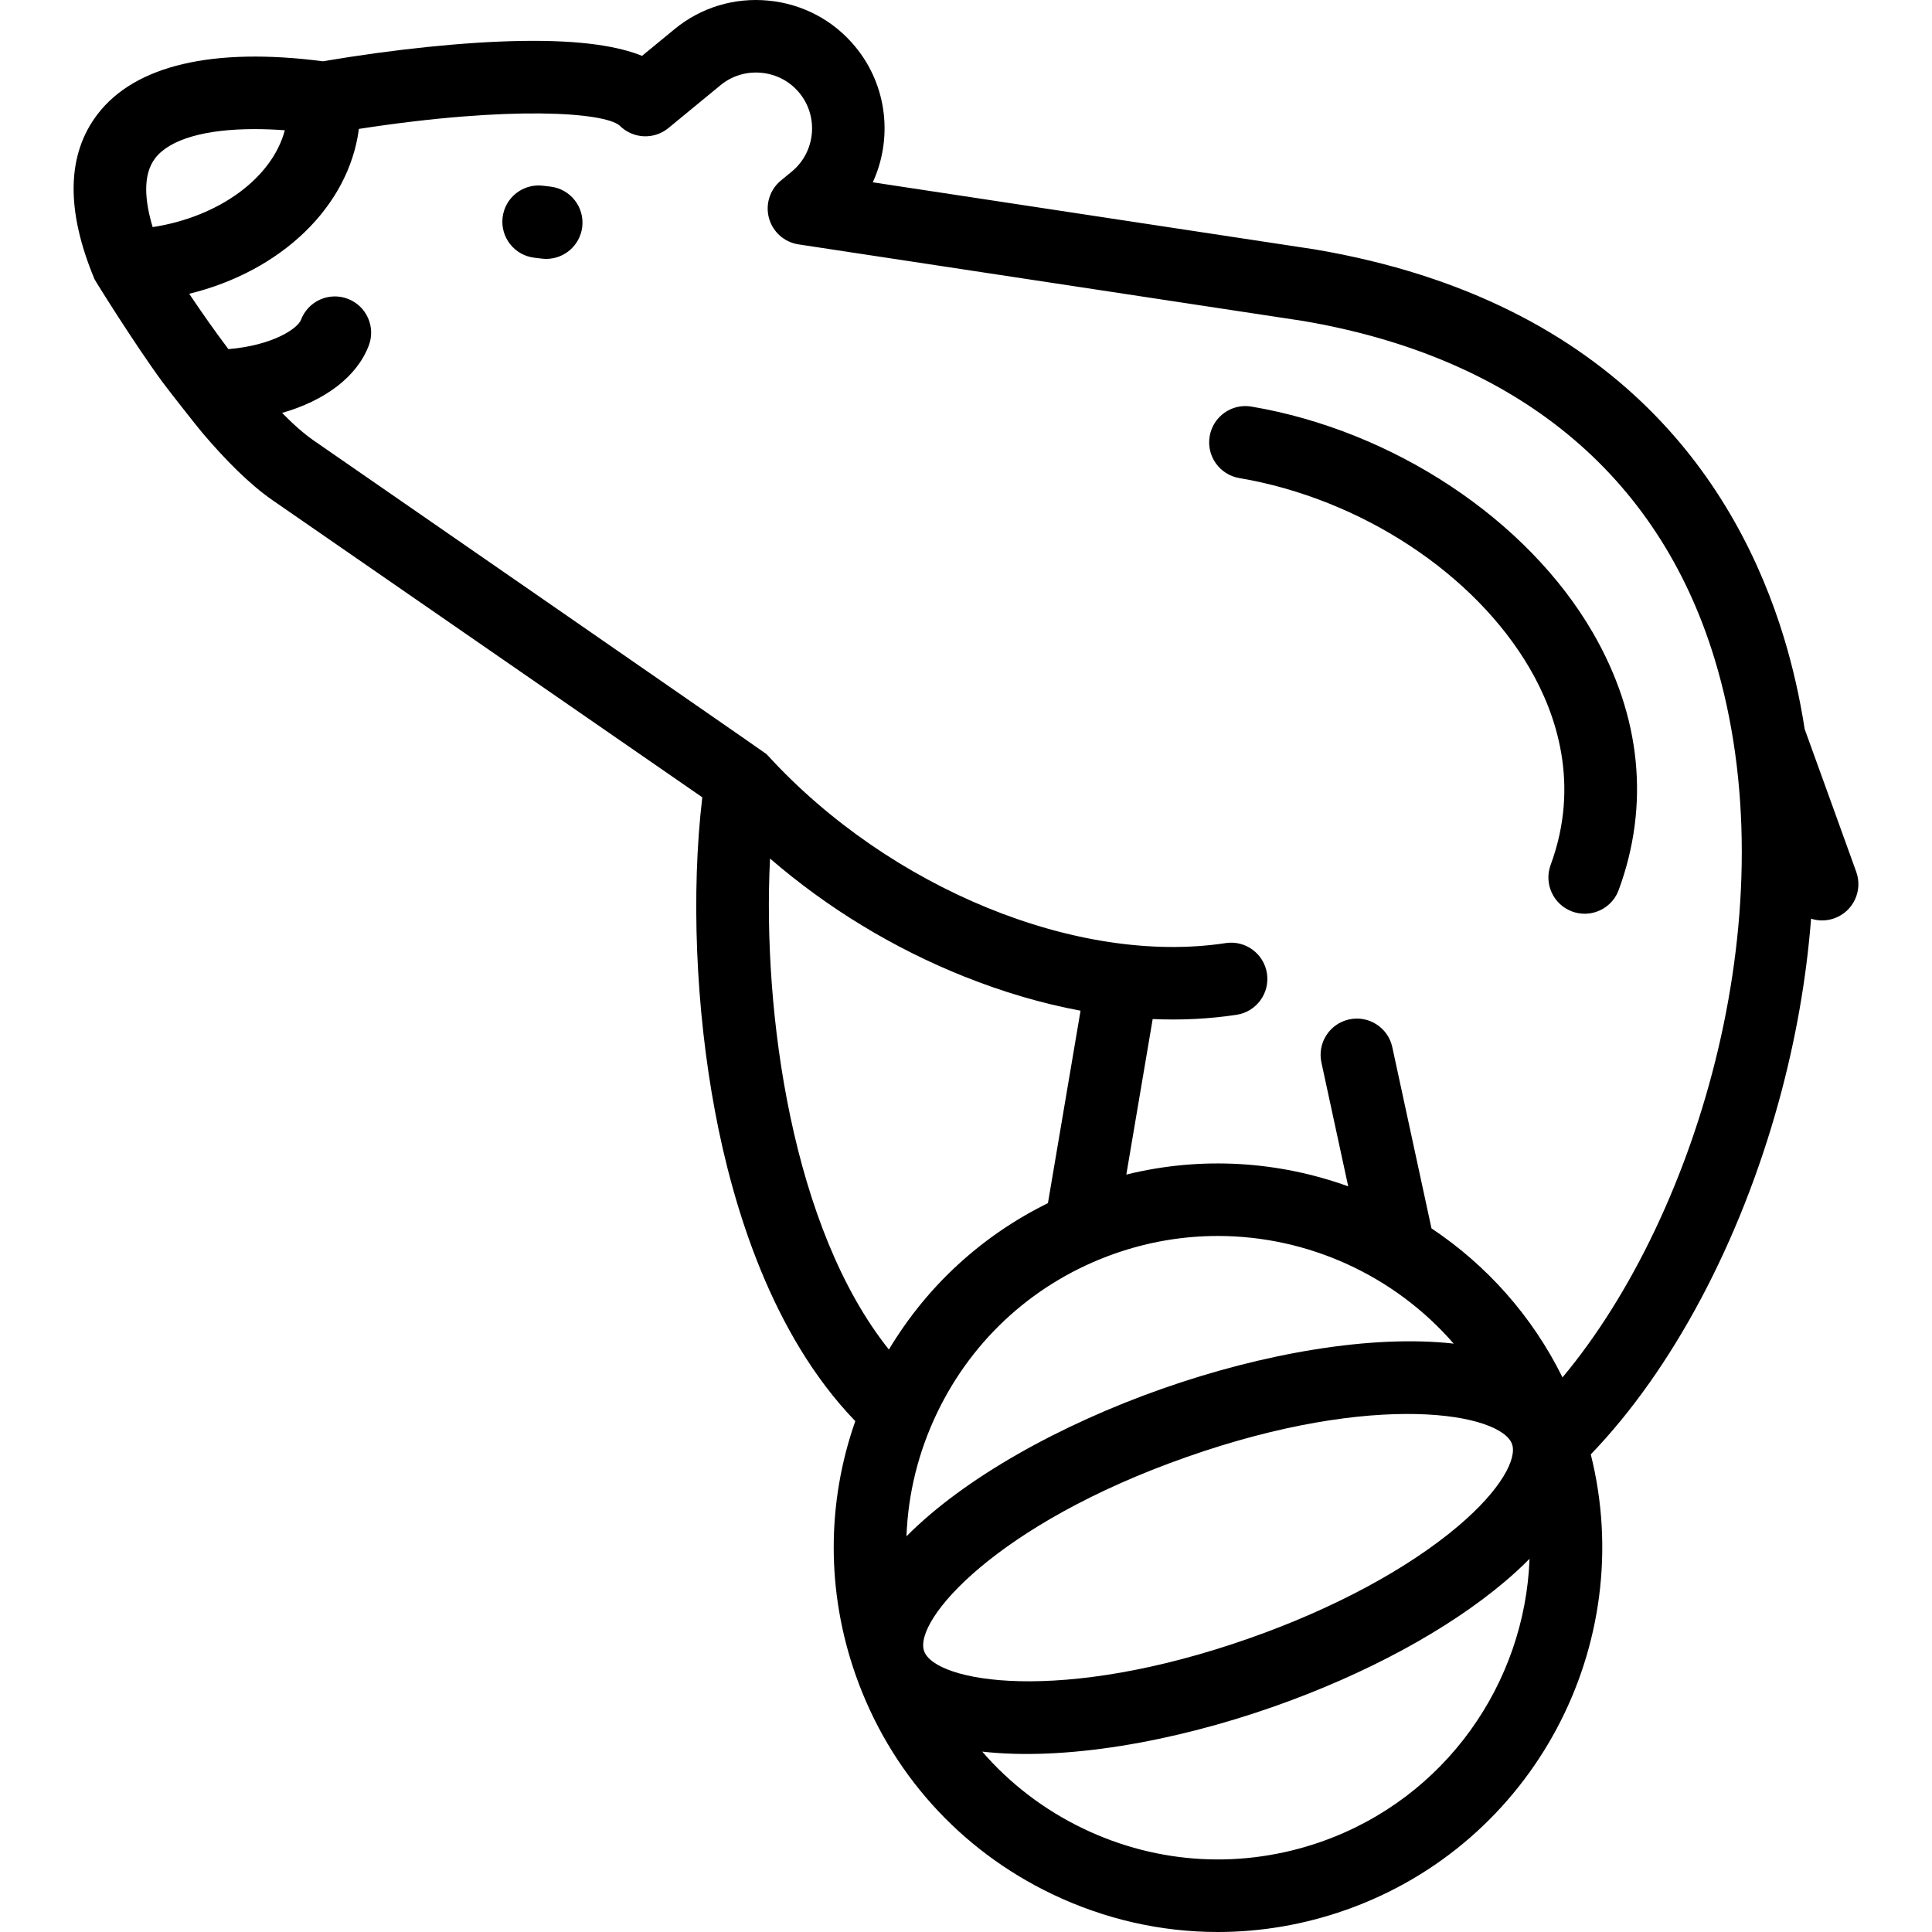 <?xml version="1.0" encoding="iso-8859-1"?>
<!-- Generator: Adobe Illustrator 19.0.0, SVG Export Plug-In . SVG Version: 6.00 Build 0)  -->
<svg version="1.1" id="Capa_1" xmlns="http://www.w3.org/2000/svg" xmlns:xlink="http://www.w3.org/1999/xlink" x="0px" y="0px"
	 viewBox="0 0 479.552 479.552" style="enable-background:new 0 0 479.552 479.552;" xml:space="preserve">
<path id="XMLID_230_" d="M144.519,56.33c-0.548,4.571-4.434,7.93-8.926,7.93c-0.357,0-0.718-0.021-1.082-0.064l-1.891-0.227
	c-4.935-0.592-8.456-5.072-7.865-10.008s5.067-8.455,10.008-7.865l1.891,0.227C141.588,46.914,145.109,51.394,144.519,56.33z
	 M455.329,227.93c-1.94,0.699-3.966,0.692-5.793,0.104c-1.156,14.857-3.812,30.049-7.959,45.174
	c-9.659,35.216-26.543,66.855-46.721,87.795c11.84,47.181-14.084,96.636-60.859,113.094c-10.354,3.643-21.059,5.455-31.721,5.455
	c-14.077,0-28.085-3.156-41.154-9.422c-22.952-11.004-40.249-30.281-48.708-54.285c-0.005-0.016-0.012-0.032-0.017-0.049
	c-0.006-0.016-0.012-0.032-0.018-0.048c-7.251-20.642-7.224-42.652-0.082-63.004c-20.759-21.496-30.372-53.219-34.804-76.793
	c-4.831-25.696-5.967-54.397-3.173-78.051L67.672,124.176c-5.736-3.965-11.765-10.051-17.515-16.831
	c-1.35-1.592-8.504-10.711-9.798-12.473c-6.915-9.408-16.764-25.232-16.903-25.581c-7.171-17.187-6.902-30.978,0.799-40.996
	c9.302-12.1,28.609-16.616,55.883-13.086c17.916-3.021,35.303-4.809,49.101-5.046c15.535-0.272,24.575,1.457,30.125,3.7l8.056-6.623
	c6.562-5.397,14.856-7.917,23.352-7.085c8.497,0.829,16.148,4.898,21.545,11.461c8.016,9.747,9.269,22.869,4.32,33.633
	l109.558,16.627c0.051,0.008,0.103,0.017,0.153,0.025c75.878,12.857,105.198,59.476,116.435,96.319
	c2.222,7.285,3.943,14.896,5.168,22.764c0.111,0.241,12.799,35.428,12.799,35.428C462.432,221.088,460.006,226.246,455.329,227.93z
	 M70.699,32.334c-2.627-0.193-5.14-0.288-7.522-0.288c-12.198,0-21.021,2.497-24.652,7.221c-3.242,4.218-2.508,10.888-0.629,17.103
	C54.407,53.833,67.558,44.152,70.699,32.334z M220.636,334.976c9.435-15.74,23.053-28.265,39.476-36.336l8.097-47.769
	c-9.503-1.771-19.2-4.61-28.911-8.493c-17.594-7.035-33.968-17.014-48.167-29.278C189.22,251.684,196.707,305.014,220.636,334.976z
	 M225.001,381.331c14.387-14.508,38.257-27.749,63.471-36.622c25.185-8.861,52.069-13.481,72.355-11.2
	c-14.653-16.881-36.117-26.723-58.55-26.723c-8.503,0-17.14,1.412-25.604,4.391c-19.491,6.858-35.146,20.896-44.078,39.528
	C227.921,360.452,225.38,370.844,225.001,381.331z M310.25,406.603c20.753-7.302,39.075-17.146,51.59-27.717
	c11.003-9.294,14.697-16.95,13.478-20.415c-2.681-7.624-33.659-13.396-80.871,3.218c-47.164,16.596-67.708,40.462-65.078,48.109
	c0.003,0.008,0.006,0.017,0.009,0.023c0.003,0.008,0.006,0.017,0.009,0.025C232.122,417.455,263.087,423.199,310.25,406.603z
	 M379.655,386.918c-1.882,1.91-3.949,3.818-6.2,5.72c-14.143,11.946-34.468,22.937-57.23,30.946
	c-25.212,8.87-52.121,13.492-72.419,11.193c6.862,7.938,15.351,14.449,25.098,19.122c18.632,8.933,39.627,10.077,59.119,3.218
	C358.85,446.271,378.513,417.756,379.655,386.918z M425.562,163.472c-13.982-45.854-49.308-74.834-102.15-83.812L198.2,60.658
	c-3.513-0.533-6.383-3.083-7.326-6.508c-0.943-3.426,0.216-7.085,2.96-9.342l2.672-2.197c5.918-4.867,6.773-13.642,1.906-19.56
	c-2.343-2.85-5.678-4.618-9.389-4.979c-3.717-0.364-7.325,0.728-10.173,3.071l-12.941,10.642c-3.592,2.953-8.843,2.685-12.114-0.623
	c-3.79-3.254-26.78-5.025-64.711,0.834C86.55,51.368,69.707,67.362,46.965,72.92c3.115,4.655,6.403,9.325,9.727,13.739
	c10.936-0.915,17.171-5.058,18.026-7.295c1.775-4.643,6.977-6.969,11.621-5.191c4.643,1.775,6.967,6.979,5.191,11.621
	c-2.956,7.729-10.819,13.631-21.508,16.698c2.776,2.831,5.436,5.185,7.885,6.878c0,0,111.912,77.396,112.317,77.789
	c0.151,0.146,0.296,0.295,0.436,0.45c30.214,32.956,76.904,52.071,113.566,46.483c4.914-0.76,9.505,2.629,10.253,7.542
	c0.748,4.914-2.628,9.504-7.542,10.253c-6.696,1.02-13.666,1.368-20.824,1.061l-6.543,38.6c18.752-4.629,37.848-3.298,55.076,2.923
	l-6.649-30.739c-1.051-4.857,2.036-9.648,6.895-10.699c4.858-1.054,9.648,2.036,10.699,6.895l9.728,44.975
	c13.584,9.056,24.941,21.635,32.519,36.992C421.924,301.093,444.241,224.722,425.562,163.472z M310.634,100.921
	c-4.896-0.835-9.546,2.468-10.377,7.369s2.469,9.547,7.369,10.377c30.126,5.105,58.454,23.711,72.168,47.398
	c6.418,11.086,12.512,28.52,5.098,48.622c-1.72,4.663,0.666,9.838,5.33,11.559c1.027,0.379,2.079,0.558,3.113,0.558
	c3.662,0,7.104-2.251,8.445-5.888c7.782-21.1,5.565-43.186-6.409-63.869C379.084,128.916,345.823,106.884,310.634,100.921z"/>
<g>
</g>
<g>
</g>
<g>
</g>
<g>
</g>
<g>
</g>
<g>
</g>
<g>
</g>
<g>
</g>
<g>
</g>
<g>
</g>
<g>
</g>
<g>
</g>
<g>
</g>
<g>
</g>
<g>
</g>
</svg>
